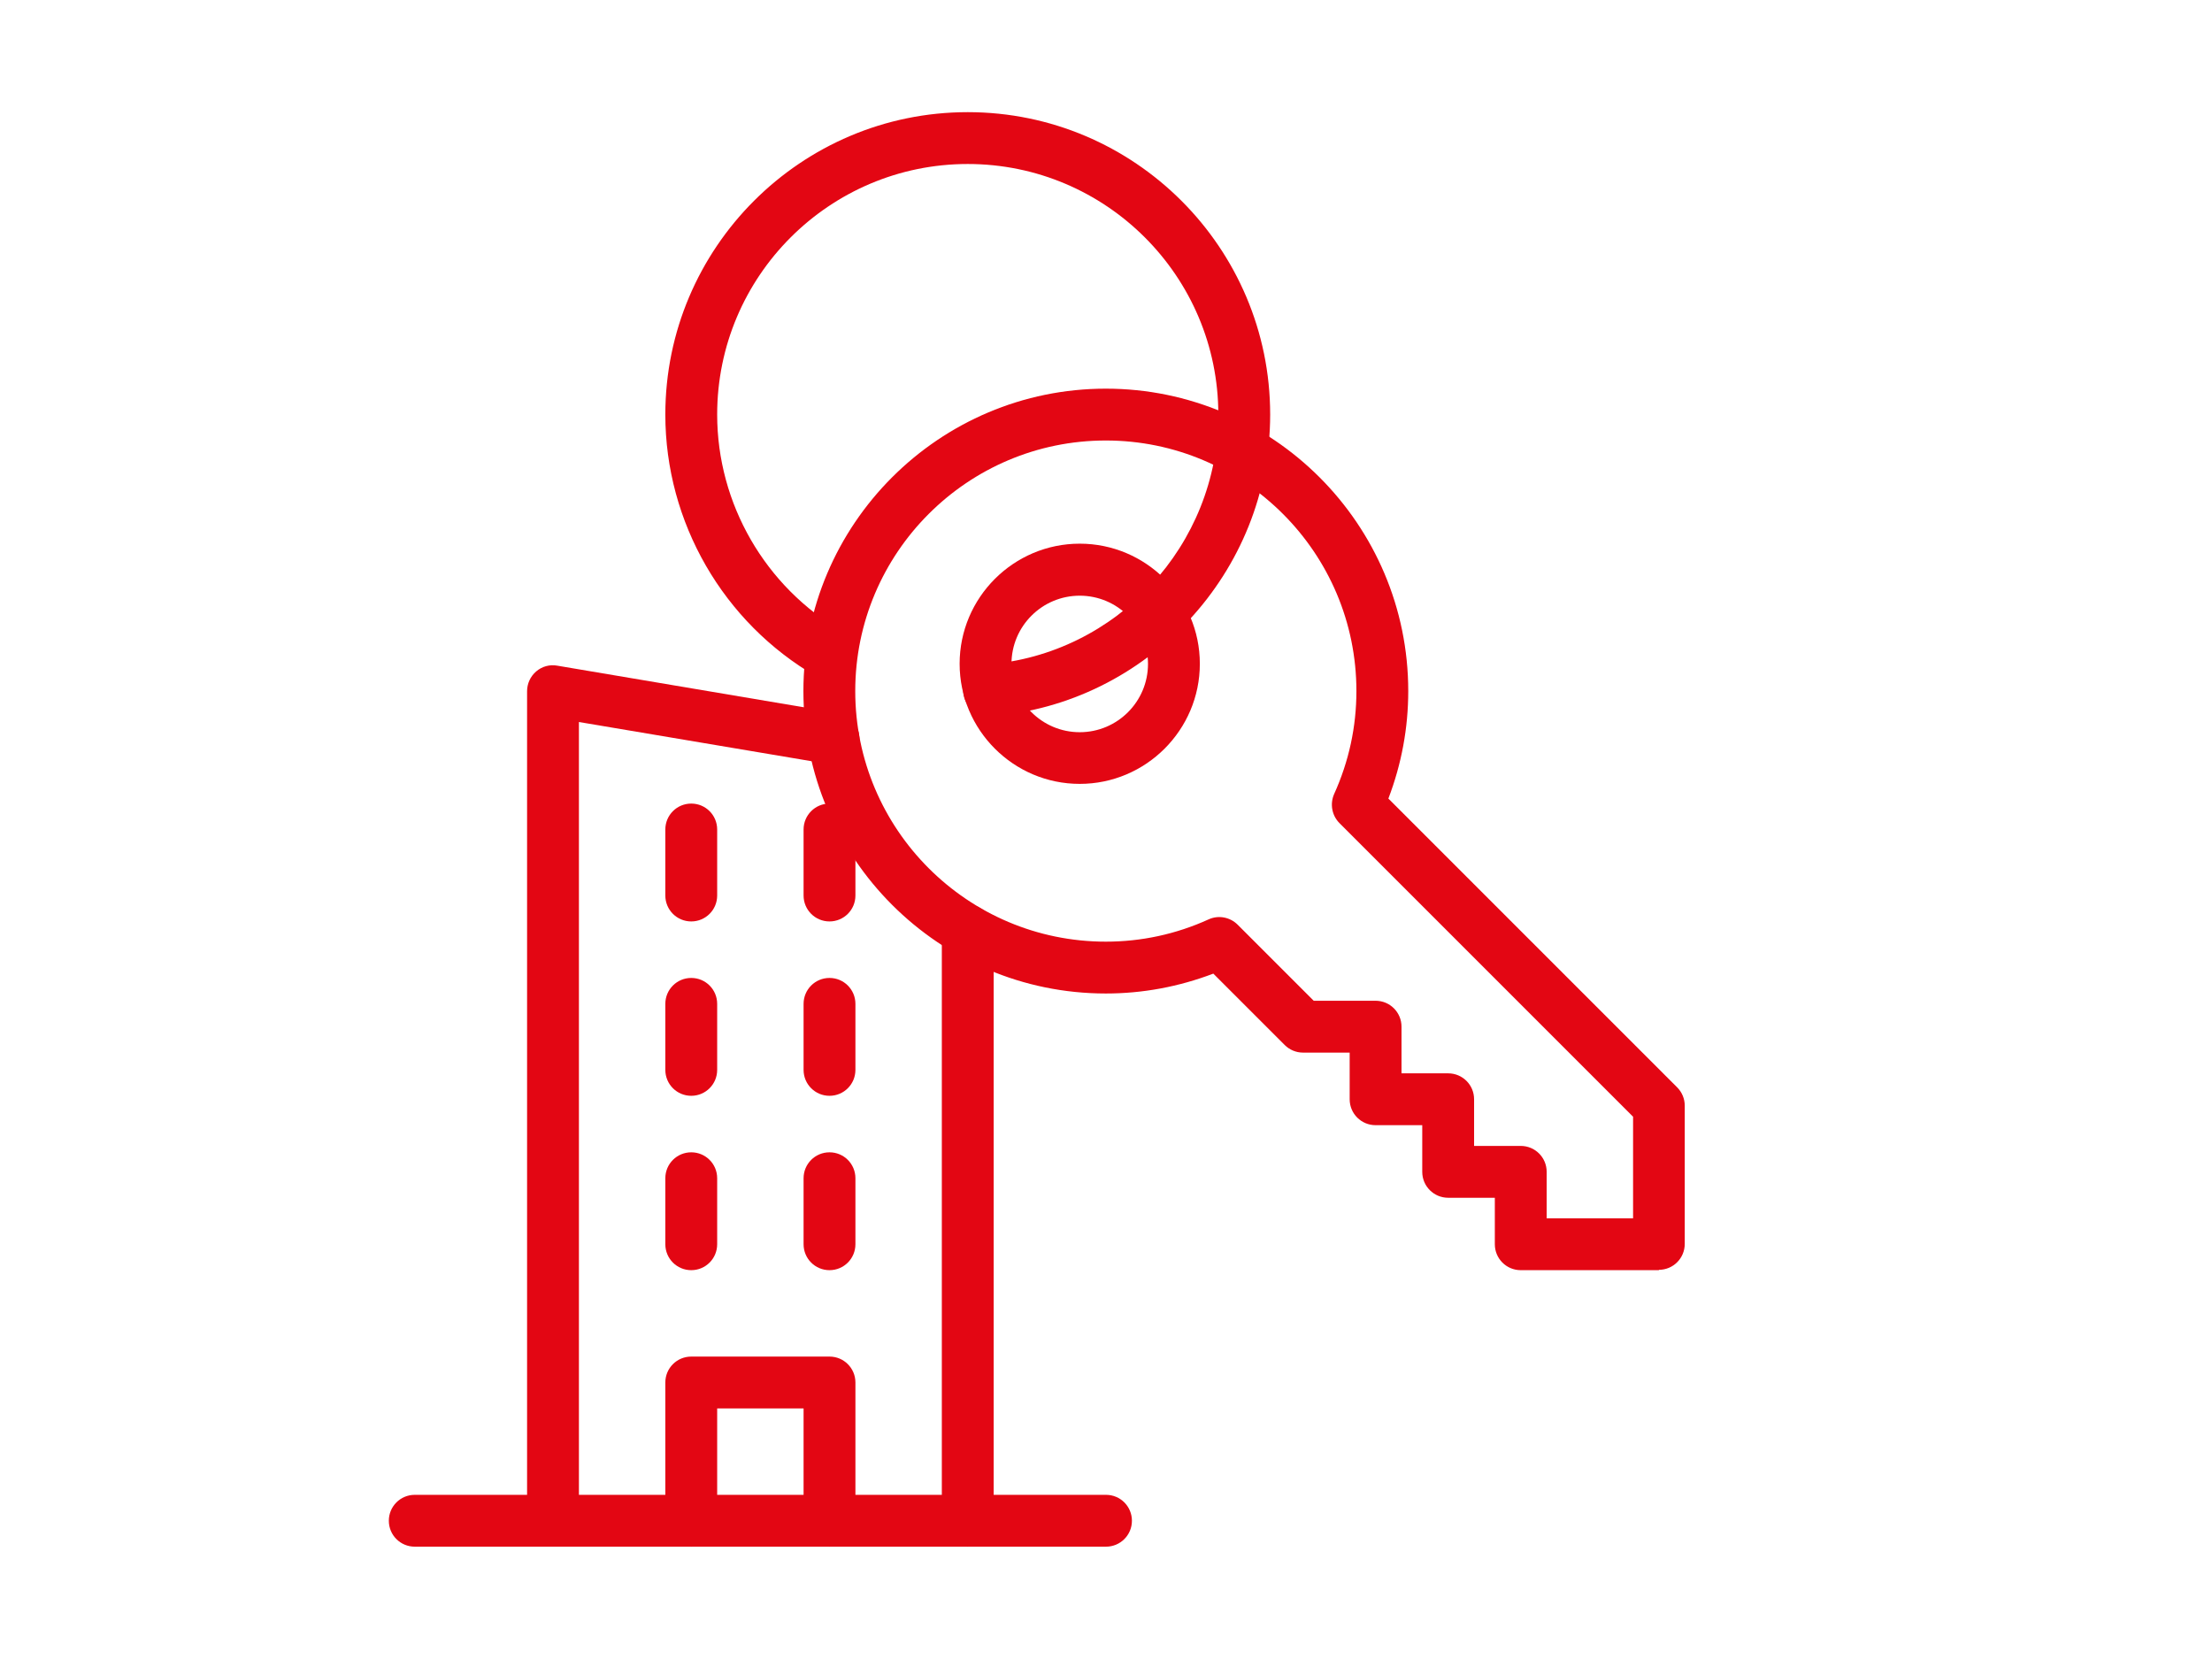 <?xml version="1.0" encoding="UTF-8"?>
<svg id="Calque_2" data-name="Calque 2" xmlns="http://www.w3.org/2000/svg" viewBox="0 0 128 96">
  <defs>
    <style>
      .cls-1 {
        fill: #e30613;
      }
    </style>
  </defs>
  <g>
    <path class="cls-1" d="m48,89.5c-.83,0-1.5-.67-1.5-1.5v-6.5h-5v6.5c0,.83-.67,1.5-1.5,1.5s-1.5-.67-1.5-1.5v-8c0-.83.67-1.5,1.5-1.5h8c.83,0,1.5.67,1.5,1.5v8c0,.83-.67,1.5-1.5,1.5Z"/>
    <path class="cls-1" d="m64,89.5H24c-.83,0-1.5-.67-1.5-1.5s.67-1.5,1.5-1.5h40c.83,0,1.5.67,1.5,1.5s-.67,1.5-1.5,1.5Z"/>
    <path class="cls-1" d="m32,89.48c-.83,0-1.5-.67-1.5-1.5v-47.98c0-.44.19-.86.53-1.15.34-.29.78-.41,1.22-.33l16.23,2.74c.82.14,1.37.91,1.23,1.73s-.91,1.37-1.73,1.23l-14.48-2.44v46.21c0,.83-.67,1.5-1.5,1.5Z"/>
    <path class="cls-1" d="m56,89.5c-.83,0-1.5-.67-1.5-1.5v-34.14c0-.83.67-1.5,1.5-1.5s1.5.67,1.5,1.5v34.14c0,.83-.67,1.5-1.5,1.5Z"/>
    <path class="cls-1" d="m40,73.5c-.83,0-1.5-.67-1.5-1.5v-3.82c0-.83.67-1.5,1.5-1.5s1.5.67,1.5,1.5v3.82c0,.83-.67,1.5-1.5,1.5Z"/>
    <path class="cls-1" d="m40,63.41c-.83,0-1.5-.67-1.5-1.5v-3.82c0-.83.67-1.5,1.5-1.5s1.5.67,1.5,1.5v3.82c0,.83-.67,1.5-1.5,1.5Z"/>
    <path class="cls-1" d="m40,53.32c-.83,0-1.5-.67-1.5-1.5v-3.82c0-.83.67-1.5,1.5-1.5s1.5.67,1.5,1.5v3.82c0,.83-.67,1.5-1.5,1.5Z"/>
    <path class="cls-1" d="m48,73.5c-.83,0-1.5-.67-1.5-1.5v-3.82c0-.83.67-1.5,1.5-1.5s1.5.67,1.5,1.5v3.82c0,.83-.67,1.5-1.5,1.5Z"/>
    <path class="cls-1" d="m48,63.41c-.83,0-1.5-.67-1.5-1.5v-3.82c0-.83.67-1.5,1.5-1.5s1.5.67,1.5,1.5v3.82c0,.83-.67,1.5-1.5,1.5Z"/>
    <path class="cls-1" d="m48,53.32c-.83,0-1.5-.67-1.5-1.5v-3.82c0-.83.67-1.5,1.5-1.5s1.5.67,1.5,1.5v3.82c0,.83-.67,1.5-1.5,1.5Z"/>
  </g>
  <path class="cls-1" d="m57.23,41.45c-.78,0-1.43-.6-1.49-1.39-.06-.83.56-1.55,1.38-1.61,7.51-.57,13.38-6.92,13.38-14.46,0-8-6.5-14.5-14.5-14.5s-14.5,6.5-14.5,14.5c0,5.16,2.78,9.97,7.25,12.56.72.42.96,1.33.55,2.05-.41.72-1.33.96-2.05.55-5.4-3.12-8.75-8.93-8.75-15.16,0-9.65,7.85-17.5,17.5-17.5s17.5,7.85,17.5,17.5c0,9.1-7.1,16.76-16.16,17.45-.04,0-.08,0-.12,0Z"/>
  <path class="cls-1" d="m62.48,45.36c-3.83,0-6.95-3.12-6.95-6.95s3.12-6.95,6.95-6.95,6.95,3.12,6.95,6.95-3.12,6.95-6.95,6.95Zm0-10.89c-2.18,0-3.95,1.77-3.95,3.95s1.77,3.95,3.95,3.95,3.95-1.77,3.95-3.95-1.77-3.95-3.95-3.95Z"/>
  <path class="cls-1" d="m96,73.5h-8c-.83,0-1.5-.67-1.5-1.5v-2.69h-2.7c-.83,0-1.5-.67-1.5-1.5v-2.7h-2.7c-.83,0-1.5-.67-1.5-1.5v-2.7h-2.7c-.4,0-.78-.16-1.06-.44l-4.13-4.13c-2,.76-4.08,1.15-6.22,1.15-9.65,0-17.5-7.85-17.5-17.5s7.85-17.5,17.5-17.5,17.5,7.85,17.5,17.5c0,2.14-.39,4.23-1.15,6.22l16.71,16.71c.28.28.44.66.44,1.06v8c0,.83-.67,1.5-1.5,1.5Zm-6.5-3h5v-5.88l-16.99-16.99c-.44-.44-.56-1.11-.31-1.68.86-1.9,1.29-3.9,1.29-5.96,0-8-6.5-14.5-14.5-14.5s-14.5,6.5-14.5,14.5,6.5,14.5,14.5,14.5c2.05,0,4.06-.43,5.95-1.29.57-.26,1.24-.13,1.68.31l4.4,4.4h3.58c.83,0,1.5.67,1.5,1.5v2.7h2.7c.83,0,1.5.67,1.5,1.5v2.7h2.7c.83,0,1.5.67,1.5,1.5v2.69Z"/>
</svg>
